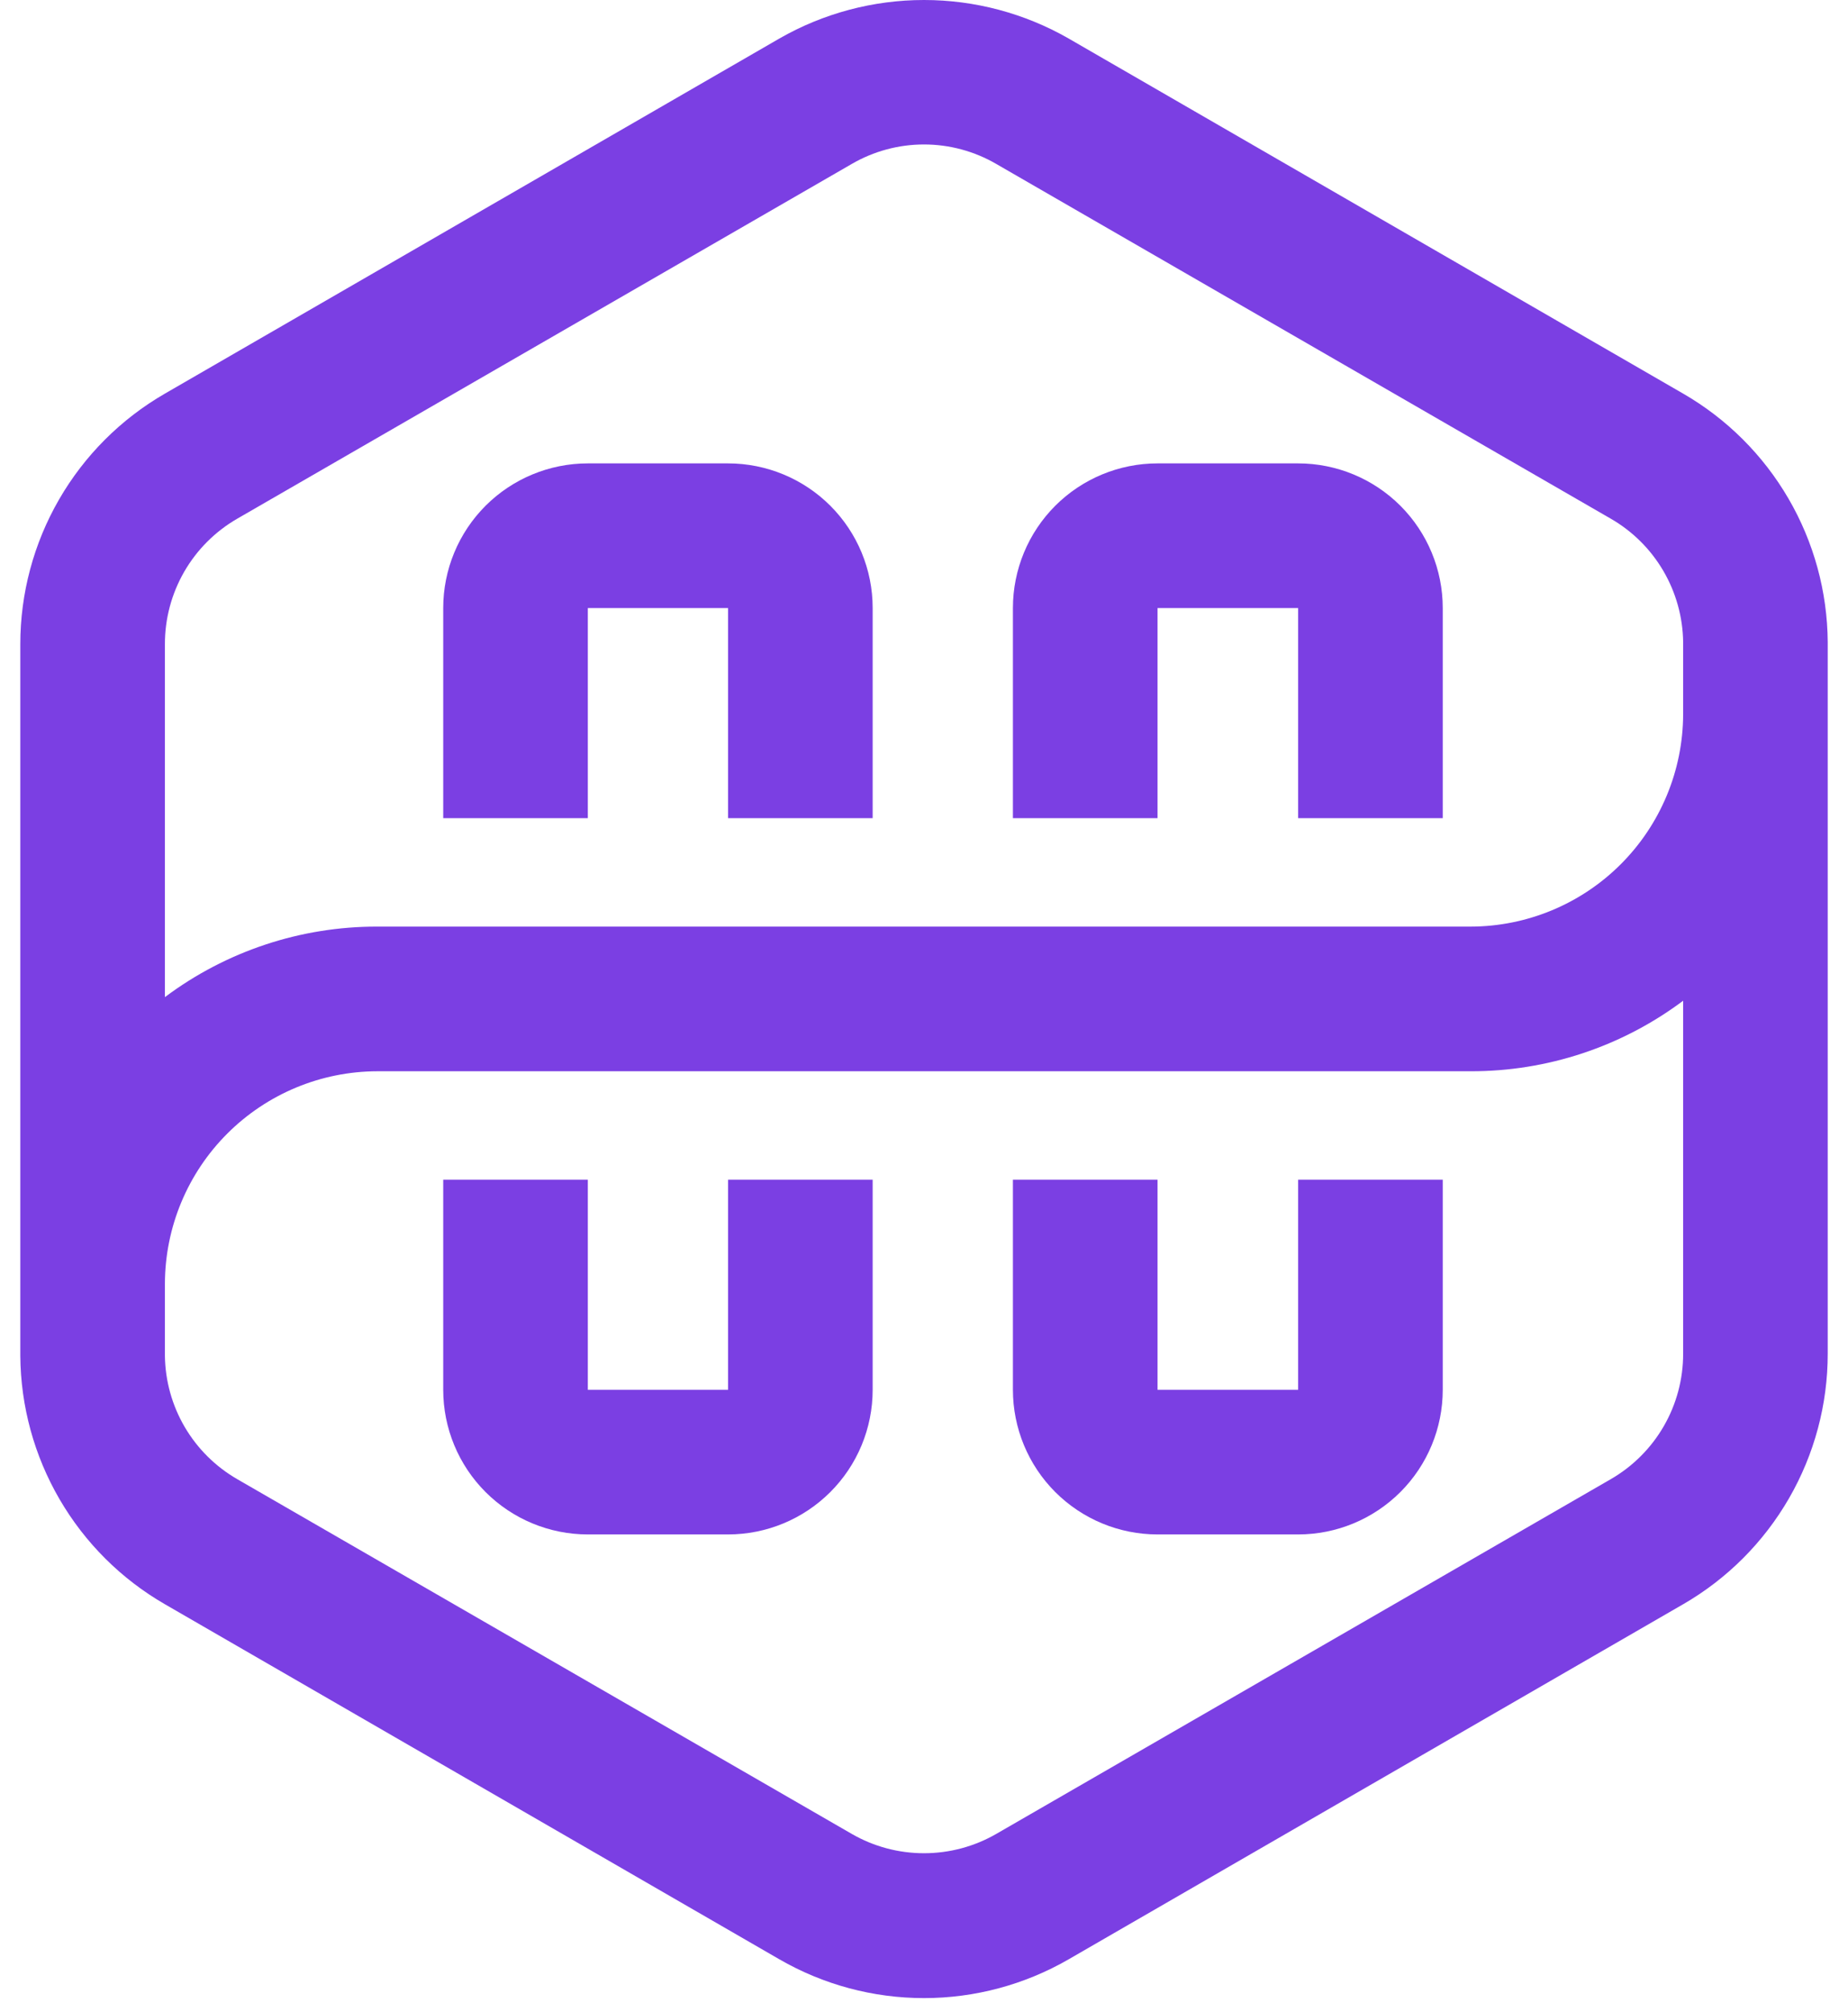<?xml version="1.0" encoding="UTF-8"?><svg version="1.1" width="68px" height="74px" viewBox="0 0 68.0 74.0" xmlns="http://www.w3.org/2000/svg" xmlns:xlink="http://www.w3.org/1999/xlink"><defs><clipPath id="i0"><path d="M33.253,0 C35.12,0 36.954,0.488 38.574,1.416 L61.187,14.479 C62.793,15.406 64.129,16.737 65.062,18.34 C65.996,19.943 66.494,21.762 66.507,23.617 L66.507,49.794 C66.508,51.663 66.016,53.498 65.082,55.116 C64.148,56.734 62.805,58.078 61.187,59.012 L38.574,72.074 C36.956,73.008 35.121,73.5 33.253,73.5 C31.386,73.5 29.551,73.008 27.933,72.074 L5.321,59.012 C3.714,58.085 2.378,56.754 1.445,55.151 C0.512,53.548 0.014,51.729 -1.42108547e-14,49.874 L-1.42108547e-14,23.697 C-1.42108547e-14,21.828 0.491,19.993 1.425,18.375 C2.359,16.756 3.703,15.413 5.321,14.479 L27.933,1.416 C29.552,0.488 31.387,0 33.253,0 Z M61.187,36.812 C58.93,38.502 56.185,39.412 53.365,39.406 L13.142,39.406 C11.071,39.409 9.086,40.233 7.62,41.696 C6.154,43.159 5.328,45.143 5.321,47.214 L5.321,49.874 C5.333,50.796 5.585,51.699 6.051,52.494 C6.518,53.289 7.183,53.949 7.981,54.41 L30.593,67.459 C31.402,67.926 32.319,68.171 33.253,68.171 C34.187,68.171 35.105,67.926 35.914,67.459 L58.526,54.41 C59.336,53.942 60.009,53.269 60.476,52.459 C60.943,51.649 61.188,50.73 61.187,49.794 Z M33.253,5.314 C32.319,5.314 31.401,5.562 30.593,6.032 L7.981,19.081 C7.171,19.549 6.499,20.221 6.031,21.032 C5.565,21.842 5.319,22.761 5.321,23.697 L5.321,36.679 C7.577,34.989 10.323,34.078 13.142,34.085 L53.365,34.085 C55.436,34.082 57.422,33.258 58.887,31.795 C60.353,30.332 61.18,28.348 61.187,26.277 L61.187,23.617 C61.174,22.695 60.922,21.792 60.456,20.997 C59.99,20.202 59.325,19.542 58.526,19.081 L35.914,6.032 C35.106,5.562 34.188,5.314 33.253,5.314 Z"></path></clipPath><clipPath id="i1"><path d="M10.481,0 C11.893,0 13.246,0.561 14.244,1.558 C15.242,2.556 15.802,3.909 15.802,5.321 L15.802,13.049 L10.481,13.049 L10.481,5.321 L5.321,5.321 L5.321,13.049 L0,13.049 L0,5.321 C0,3.909 0.561,2.556 1.558,1.558 C2.556,0.561 3.91,0 5.321,0 Z"></path></clipPath><clipPath id="i2"><path d="M5.321,0 L5.321,7.728 L10.481,7.728 L10.481,0 L15.802,0 L15.802,7.728 C15.802,9.139 15.242,10.493 14.244,11.49 C13.246,12.488 11.893,13.049 10.481,13.049 L5.321,13.049 C3.91,13.049 2.556,12.488 1.558,11.49 C0.561,10.493 0,9.139 0,7.728 L0,0 L5.321,0 Z"></path></clipPath><clipPath id="i3"><path d="M10.495,0 C11.906,0 13.259,0.561 14.257,1.558 C15.255,2.556 15.816,3.909 15.816,5.321 L15.816,13.049 L10.495,13.049 L10.495,5.321 L5.321,5.321 L5.321,13.049 L0,13.049 L0,5.321 C0,3.909 0.561,2.556 1.558,1.558 C2.556,0.561 3.91,0 5.321,0 Z"></path></clipPath><clipPath id="i4"><path d="M5.321,0 L5.321,7.728 L10.495,7.728 L10.495,0 L15.816,0 L15.816,7.728 C15.816,9.139 15.255,10.493 14.257,11.49 C13.259,12.488 11.906,13.049 10.495,13.049 L5.321,13.049 C3.91,13.049 2.556,12.488 1.558,11.49 C0.561,10.493 0,9.139 0,7.728 L0,0 L5.321,0 Z"></path></clipPath></defs><g transform="translate(0.747 0.0)"><g clip-path="url(#i0)"><polygon points="-1.42108547e-14,0 66.507,0 66.507,73.5 -1.42108547e-14,73.5 -1.42108547e-14,0" stroke="none" fill="#7B3FE3"></polygon></g><g transform="translate(15.562 17.046)"><g clip-path="url(#i1)"><polygon points="0,0 15.802,0 15.802,13.049 0,13.049 0,0" stroke="none" fill="#7B3FE3"></polygon></g></g><g transform="translate(15.562 43.395)"><g clip-path="url(#i2)"><polygon points="0,0 15.802,0 15.802,13.049 0,13.049 0,0" stroke="none" fill="#7B3FE3"></polygon></g></g><g transform="translate(36.525 17.046)"><g clip-path="url(#i3)"><polygon points="0,0 15.816,0 15.816,13.049 0,13.049 0,0" stroke="none" fill="#7B3FE3"></polygon></g></g><g transform="translate(36.525 43.395)"><g clip-path="url(#i4)"><polygon points="0,0 15.816,0 15.816,13.049 0,13.049 0,0" stroke="none" fill="#7B3FE3"></polygon></g></g></g></svg>